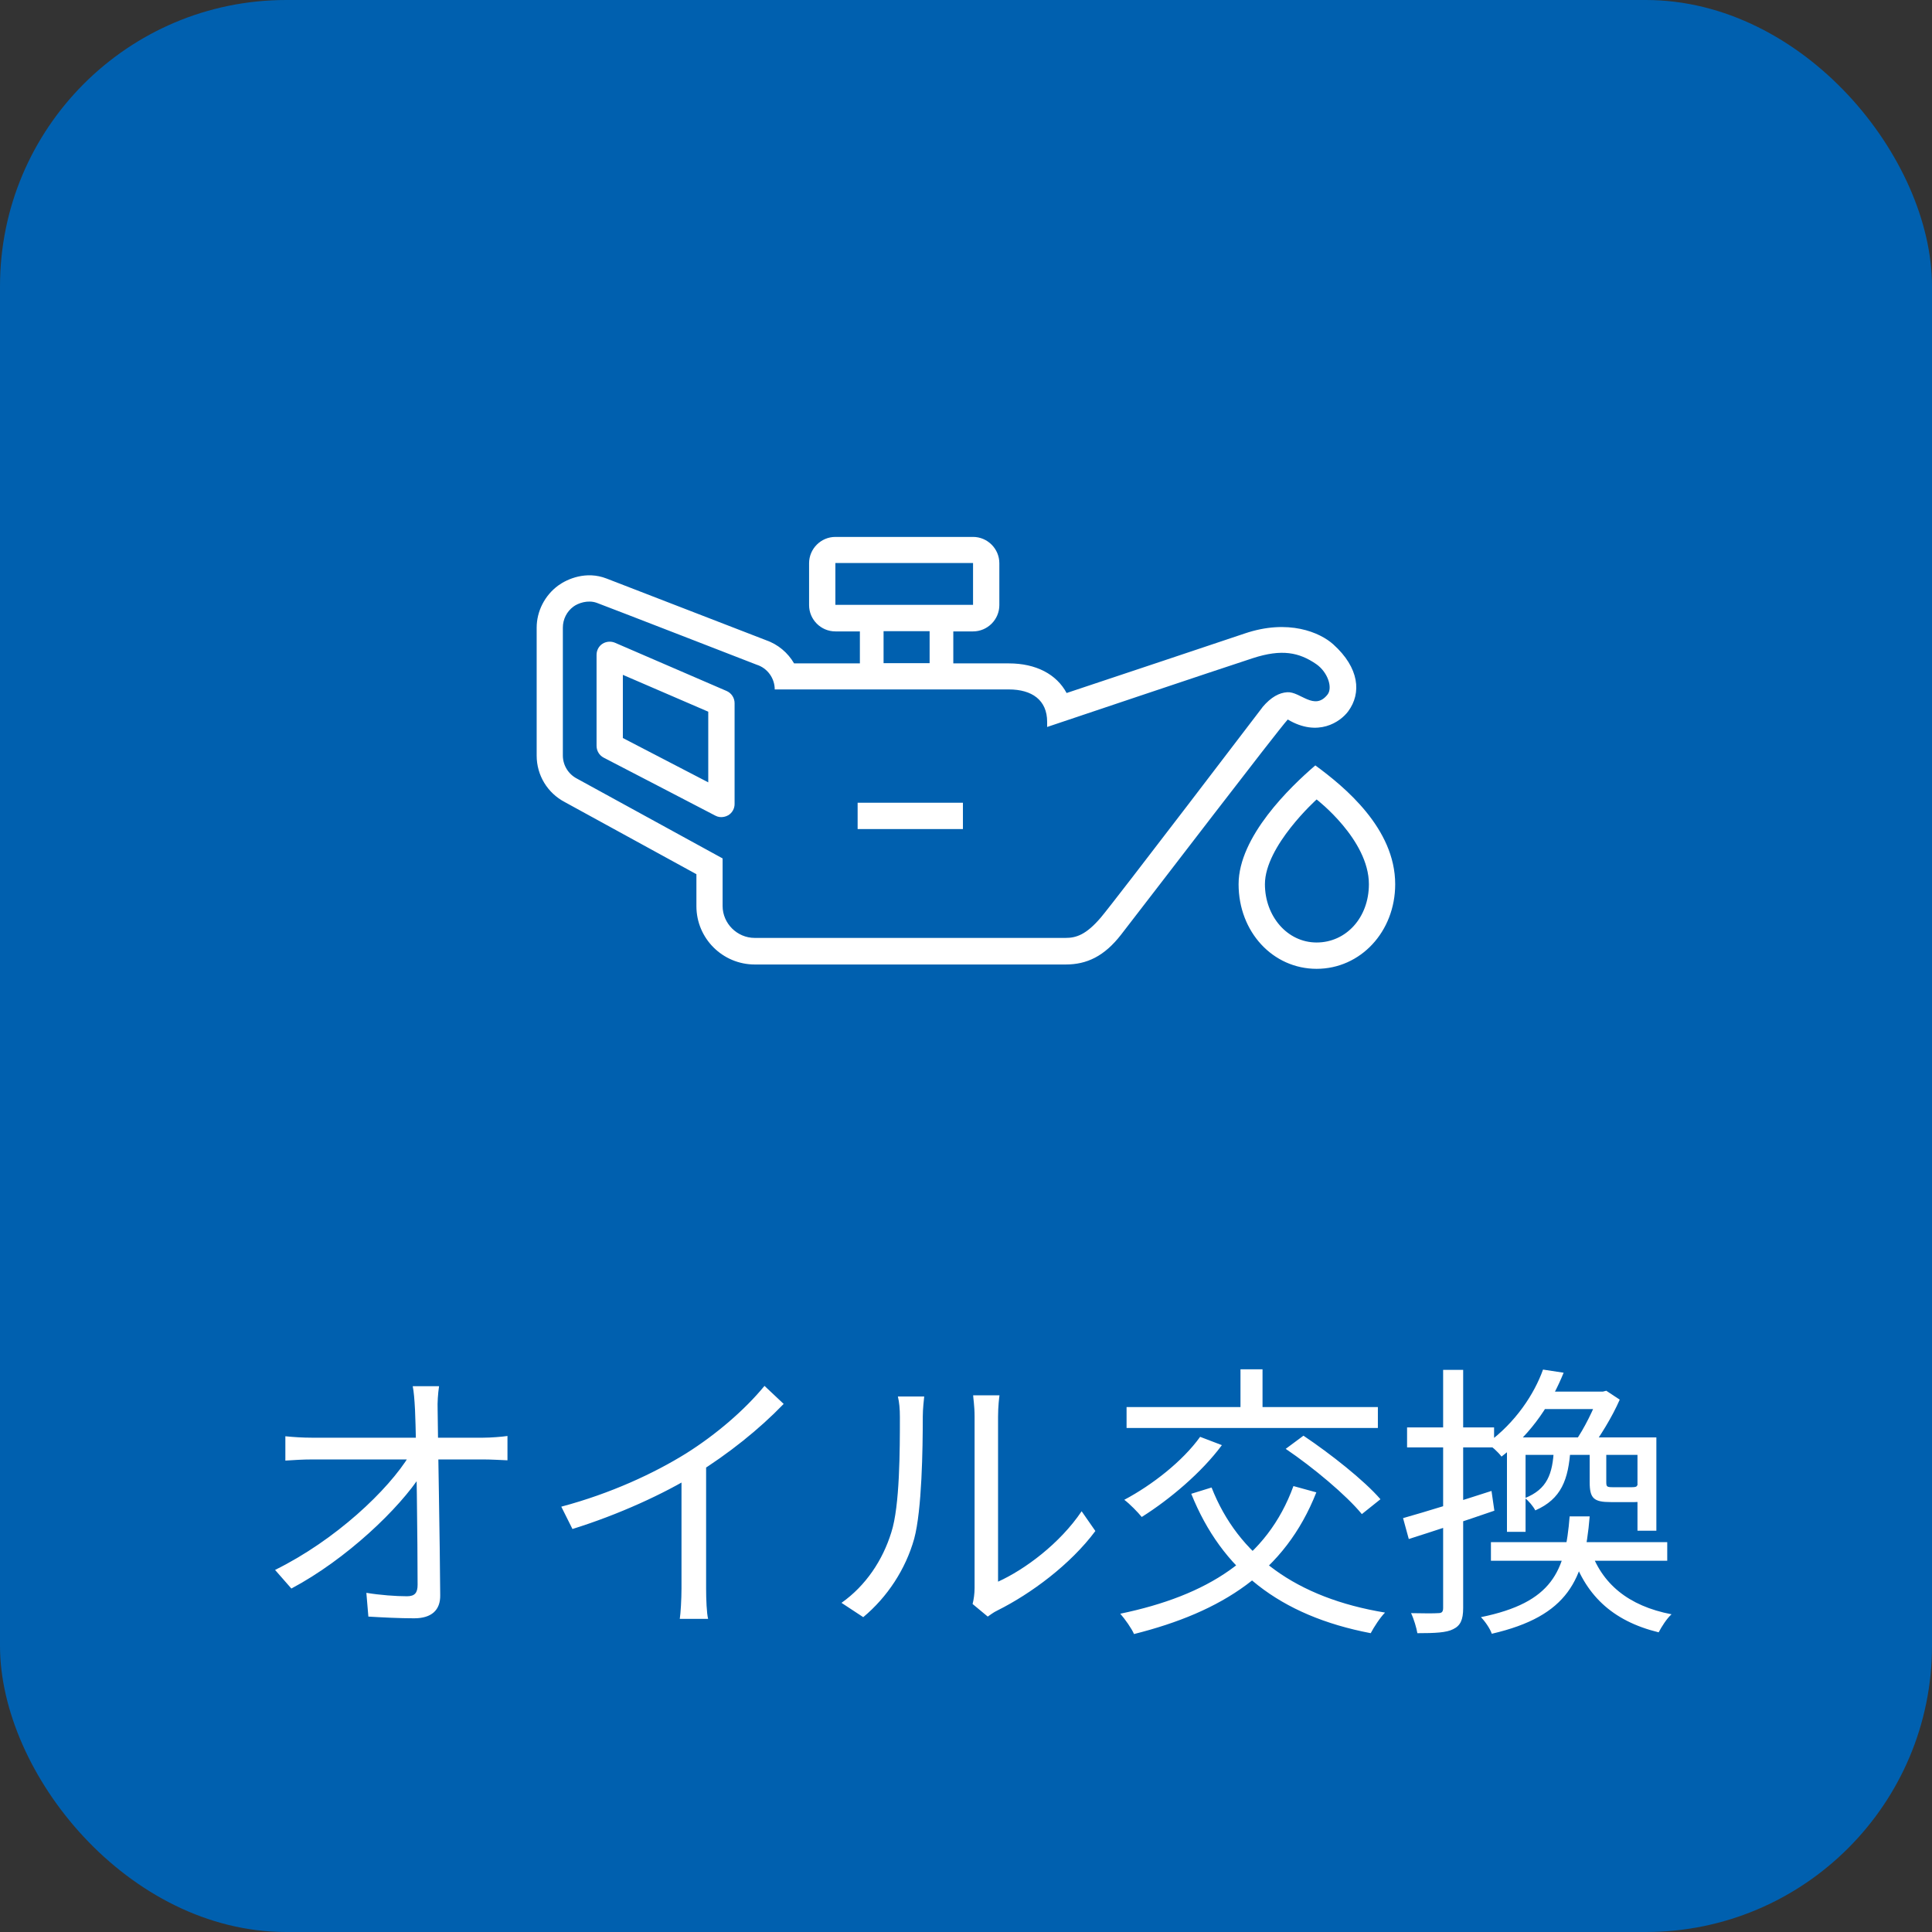 <svg width="54" height="54" viewBox="0 0 54 54" fill="none" xmlns="http://www.w3.org/2000/svg">
<rect x="0" y="0" width="54" height="54" fill="#333333" stroke="none"/>
<rect width="54" height="54" rx="8" fill="#0060AF"/>
<g clip-path="url(#clip0_20_8811)">
<path d="M35.991 20.109C36.837 20.613 37.462 20.179 37.683 19.881C38.058 19.373 37.996 18.667 37.264 18.009C36.896 17.678 36.013 17.291 34.788 17.707C33.961 17.987 31.18 18.913 29.812 19.37C29.532 18.847 28.959 18.542 28.197 18.542H26.645V17.648H27.197C27.601 17.648 27.932 17.317 27.932 16.913V15.743C27.932 15.338 27.601 15.007 27.197 15.007H23.349C22.945 15.007 22.614 15.338 22.614 15.743V16.913C22.614 17.317 22.945 17.648 23.349 17.648H24.034V18.542H22.195C22.022 18.244 21.746 18.009 21.404 17.891C21.404 17.891 17.52 16.39 16.953 16.17C16.383 15.949 15.857 16.181 15.603 16.365C15.228 16.64 15 17.082 15 17.545V21.12C15 21.669 15.302 22.165 15.787 22.419L19.465 24.434V25.328C19.465 26.229 20.197 26.958 21.098 26.958H29.786C30.375 26.958 30.864 26.73 31.335 26.123C32.306 24.872 35.697 20.436 35.991 20.113V20.109ZM23.349 15.736H27.197V16.905H23.349V15.736ZM24.696 17.641H25.983V18.535H24.696V17.641ZM35.285 19.77C35.285 19.77 31.188 25.148 30.772 25.641C30.356 26.13 30.077 26.215 29.782 26.215H21.095C20.602 26.215 20.197 25.81 20.197 25.321V23.993L16.129 21.764C15.886 21.639 15.732 21.389 15.732 21.117V17.542C15.732 17.31 15.842 17.089 16.03 16.953C16.155 16.861 16.427 16.758 16.681 16.85C16.935 16.942 21.15 18.579 21.15 18.579C21.451 18.674 21.654 18.958 21.654 19.27H28.197C28.845 19.27 29.268 19.568 29.268 20.175C29.268 20.212 29.268 20.319 29.268 20.319C29.268 20.319 34.16 18.674 35.02 18.395C35.826 18.134 36.308 18.233 36.786 18.56C37.113 18.785 37.257 19.226 37.102 19.417C36.734 19.877 36.344 19.326 35.98 19.348C35.756 19.362 35.528 19.48 35.285 19.767V19.77ZM36.764 21.393C36.065 21.992 34.619 23.383 34.619 24.714C34.619 26.046 35.576 27.079 36.8 27.079C38.025 27.079 38.996 26.042 38.996 24.714C38.996 23.154 37.58 21.992 36.764 21.393ZM36.8 26.343C35.973 26.343 35.355 25.6 35.355 24.714C35.355 23.644 36.8 22.345 36.8 22.345C36.8 22.345 38.261 23.467 38.261 24.714C38.261 25.648 37.624 26.343 36.8 26.343ZM20.311 19.314L17.189 17.965C17.075 17.917 16.942 17.928 16.839 17.994C16.736 18.06 16.674 18.178 16.674 18.303V20.848C16.674 20.984 16.751 21.113 16.872 21.176C16.872 21.176 19.892 22.742 19.995 22.798C20.146 22.879 20.297 22.82 20.355 22.787C20.466 22.72 20.532 22.599 20.532 22.474V19.653C20.532 19.506 20.444 19.373 20.311 19.314ZM19.796 21.867L17.409 20.628V18.862L19.796 19.892V21.867ZM23.971 22.437H26.914V23.173H23.971V22.437Z" fill="white"/>
</g>
<path d="M12.272 38.744C12.24 38.96 12.224 39.192 12.232 39.408C12.24 40.296 12.296 43.088 12.304 44.584C12.312 45.008 12.056 45.232 11.576 45.232C11.168 45.232 10.696 45.208 10.296 45.184L10.24 44.52C10.624 44.584 11.072 44.616 11.376 44.616C11.6 44.616 11.672 44.512 11.672 44.296C11.672 43.152 11.64 40.296 11.6 39.408C11.584 39.104 11.568 38.912 11.536 38.744H12.272ZM7.976 40.144C8.208 40.168 8.472 40.184 8.712 40.184C9.136 40.184 13.096 40.184 13.504 40.184C13.712 40.184 14.024 40.16 14.184 40.136V40.816C13.992 40.808 13.72 40.792 13.52 40.792C13.168 40.792 9.088 40.792 8.728 40.792C8.456 40.792 8.232 40.808 7.976 40.824V40.144ZM7.688 43.88C9.376 43.048 10.856 41.648 11.448 40.672H11.768L11.776 41.208C11.168 42.16 9.68 43.584 8.144 44.4L7.688 43.88ZM15.688 42.112C17.072 41.744 18.288 41.176 19.176 40.624C20.016 40.096 20.816 39.408 21.368 38.736L21.904 39.24C21.216 39.952 20.376 40.624 19.44 41.208C18.56 41.752 17.288 42.336 16 42.736L15.688 42.112ZM19.048 40.952L19.736 40.744V44.4C19.736 44.696 19.752 45.096 19.792 45.248H19C19.024 45.096 19.048 44.696 19.048 44.4V40.952ZM27.184 44.832C27.216 44.712 27.24 44.544 27.24 44.384C27.24 44.016 27.24 40.096 27.24 39.592C27.24 39.288 27.2 39.064 27.2 39H27.936C27.928 39.064 27.896 39.296 27.896 39.6C27.896 40.096 27.896 43.968 27.896 44.208C28.64 43.872 29.624 43.144 30.232 42.24L30.616 42.792C29.92 43.728 28.816 44.544 27.888 45.008C27.752 45.072 27.672 45.144 27.608 45.184L27.184 44.832ZM23.52 44.8C24.2 44.32 24.672 43.608 24.912 42.832C25.152 42.096 25.152 40.504 25.152 39.608C25.152 39.376 25.136 39.2 25.096 39.032H25.832C25.824 39.12 25.792 39.368 25.792 39.6C25.792 40.488 25.768 42.208 25.552 43.008C25.312 43.864 24.8 44.64 24.128 45.2L23.52 44.8ZM36.152 41.536L36.792 41.712C35.912 43.944 34.152 45.056 31.696 45.672C31.632 45.52 31.44 45.248 31.312 45.104C33.736 44.6 35.416 43.56 36.152 41.536ZM33.544 40.16L34.152 40.392C33.584 41.16 32.688 41.912 31.912 42.4C31.808 42.272 31.576 42.032 31.424 41.92C32.208 41.504 33.056 40.84 33.544 40.16ZM33.864 41.576C34.608 43.472 36.232 44.664 38.712 45.072C38.576 45.208 38.4 45.48 38.312 45.648C35.76 45.16 34.152 43.88 33.296 41.752L33.864 41.576ZM31.488 39.328H38.512V39.912H31.488V39.328ZM34.672 38.272H35.288V39.704H34.672V38.272ZM35.936 40.496L36.432 40.128C37.184 40.632 38.128 41.376 38.584 41.904L38.064 42.32C37.632 41.792 36.704 41.016 35.936 40.496ZM43.128 38.28L43.704 38.368C43.376 39.176 42.848 40.04 41.968 40.712C41.872 40.584 41.688 40.416 41.56 40.344C42.368 39.76 42.888 38.952 43.128 38.28ZM43.16 38.896H44.88V39.384H42.864L43.16 38.896ZM43.432 40.488H43.896C43.84 41.36 43.64 41.896 42.912 42.216C42.856 42.104 42.72 41.944 42.624 41.872C43.24 41.624 43.4 41.208 43.432 40.488ZM44.432 40.504H44.896V41.424C44.896 41.552 44.912 41.568 45.08 41.568C45.152 41.568 45.512 41.568 45.608 41.568C45.72 41.568 45.752 41.552 45.76 41.512C45.856 41.584 46.04 41.64 46.176 41.664C46.128 41.896 45.984 41.984 45.688 41.984C45.592 41.984 45.112 41.984 45.024 41.984C44.544 41.984 44.432 41.88 44.432 41.424V40.504ZM41.672 43.104H46.6V43.624H41.672V43.104ZM44.44 43.28C44.76 44.264 45.512 44.888 46.72 45.12C46.584 45.24 46.44 45.472 46.36 45.624C45.048 45.304 44.28 44.56 43.912 43.352L44.44 43.28ZM42.64 40.176H45.928V40.664H42.64V42.816H42.12V40.176H42.64ZM45.768 40.176H46.296V42.784H45.768V40.176ZM44.68 38.896H44.8L44.896 38.872L45.272 39.12C45.064 39.6 44.712 40.168 44.44 40.528C44.336 40.448 44.152 40.344 44.032 40.28C44.272 39.944 44.552 39.376 44.68 39.008V38.896ZM43.872 42.384H44.432C44.288 44.152 43.84 45.168 41.696 45.664C41.648 45.52 41.504 45.312 41.392 45.2C43.392 44.792 43.752 43.92 43.872 42.384ZM39.216 42.432C39.84 42.256 40.776 41.968 41.688 41.672L41.768 42.224C40.936 42.512 40.056 42.8 39.376 43.016L39.216 42.432ZM39.328 39.896H41.76V40.456H39.328V39.896ZM40.336 38.288H40.896V44.944C40.896 45.28 40.816 45.44 40.616 45.536C40.432 45.632 40.12 45.648 39.616 45.648C39.592 45.504 39.52 45.256 39.44 45.088C39.792 45.096 40.096 45.096 40.192 45.088C40.288 45.088 40.336 45.064 40.336 44.944V38.288Z" fill="white"/>
<defs>
<clipPath id="clip0_20_8811">
<rect width="24" height="12.083" fill="white" transform="translate(15 15)"/>
</clipPath>
</defs>
</svg>
